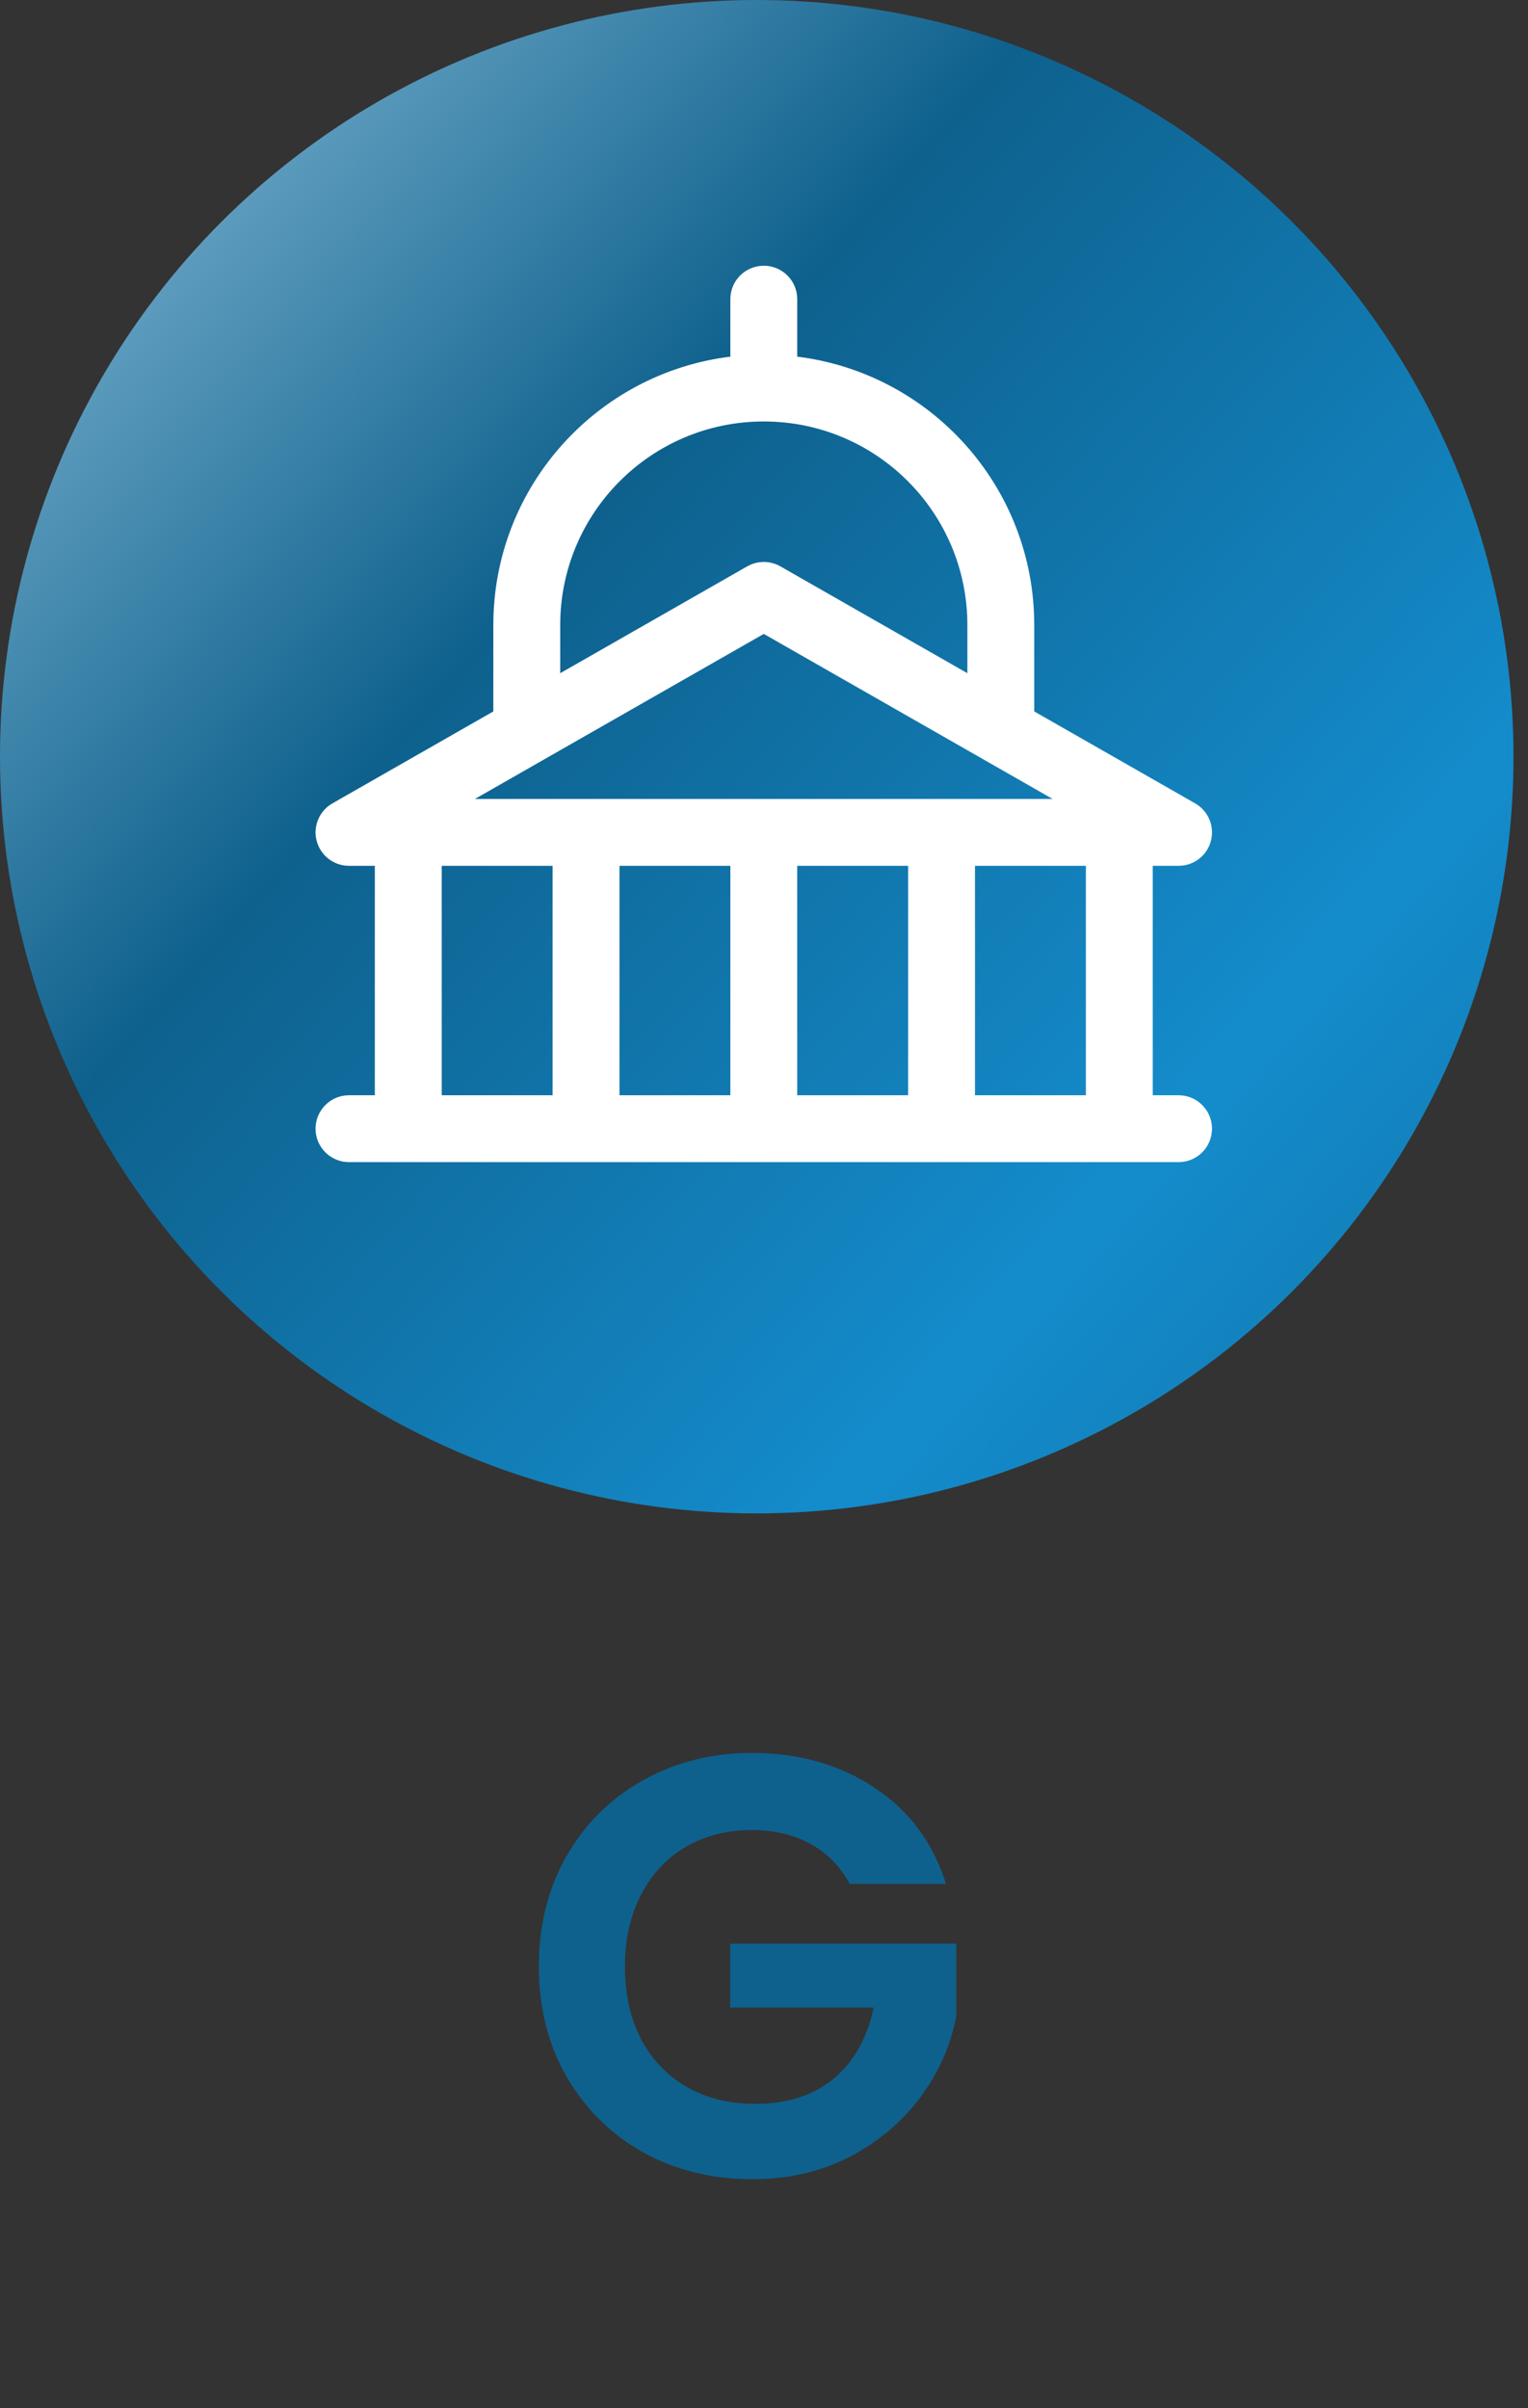 <svg width="92" height="145" viewBox="0 0 92 145" fill="none" xmlns="http://www.w3.org/2000/svg">
<rect x="0" y="0" width="92" height="145" fill="#333333" stroke="none"/>
<circle cx="45.563" cy="45.563" r="45.563" fill="url(#paint0_linear_706_2934)"/>
<path fill-rule="evenodd" clip-rule="evenodd" d="M48.001 18.013C48.001 16.901 47.099 16 45.988 16C44.876 16 43.974 16.901 43.974 18.013V21.475C35.931 22.466 29.703 29.324 29.703 37.636V42.837L20.015 48.373C19.222 48.826 18.833 49.756 19.068 50.638C19.302 51.52 20.101 52.134 21.013 52.134H22.569V65.948H21.013C19.901 65.948 19 66.85 19 67.962C19 69.073 19.901 69.975 21.013 69.975H70.961C72.073 69.975 72.974 69.073 72.974 67.962C72.974 66.85 72.073 65.948 70.961 65.948H69.407V52.134H70.961C71.874 52.134 72.673 51.52 72.907 50.638C73.141 49.756 72.753 48.826 71.96 48.373L62.271 42.837V37.636C62.271 29.324 56.044 22.467 48.001 21.475V18.013ZM45.964 25.378C45.972 25.378 45.98 25.378 45.988 25.378C45.995 25.378 46.003 25.378 46.011 25.378C52.77 25.39 58.245 30.873 58.245 37.636V40.536L46.986 34.102C46.367 33.749 45.607 33.749 44.989 34.102L33.73 40.536V37.636C33.73 30.873 39.205 25.39 45.964 25.378ZM65.38 65.948V52.134H58.704V65.948H65.38ZM48 52.134H54.677V65.948H48V52.134ZM43.974 65.948V52.134H37.298V65.948H43.974ZM26.595 52.134H33.272V65.948H26.595V52.134ZM28.594 48.108H63.38L45.987 38.169L28.594 48.108Z" fill="white"/>
<path d="M51.164 113.432C50.588 112.376 49.796 111.572 48.788 111.02C47.78 110.468 46.604 110.192 45.26 110.192C43.772 110.192 42.452 110.528 41.3 111.2C40.148 111.872 39.248 112.832 38.6 114.08C37.952 115.328 37.628 116.768 37.628 118.4C37.628 120.08 37.952 121.544 38.6 122.792C39.272 124.04 40.196 125 41.372 125.672C42.548 126.344 43.916 126.68 45.476 126.68C47.396 126.68 48.968 126.176 50.192 125.168C51.416 124.136 52.22 122.708 52.604 120.884H43.964V117.032H57.572V121.424C57.236 123.176 56.516 124.796 55.412 126.284C54.308 127.772 52.88 128.972 51.128 129.884C49.4 130.772 47.456 131.216 45.296 131.216C42.872 131.216 40.676 130.676 38.708 129.596C36.764 128.492 35.228 126.968 34.1 125.024C32.996 123.08 32.444 120.872 32.444 118.4C32.444 115.928 32.996 113.72 34.1 111.776C35.228 109.808 36.764 108.284 38.708 107.204C40.676 106.1 42.86 105.548 45.26 105.548C48.092 105.548 50.552 106.244 52.64 107.636C54.728 109.004 56.168 110.936 56.96 113.432H51.164Z" fill="#0E618D"/>
<defs>
<linearGradient id="paint0_linear_706_2934" x1="-9.561" y1="-15.647" x2="116.798" y2="97.32" gradientUnits="userSpaceOnUse">
<stop stop-color="#BEE4F9"/>
<stop offset="0.384" stop-color="#0E618D"/>
<stop offset="0.681" stop-color="#148CCC"/>
<stop offset="1" stop-color="#0E618D"/>
</linearGradient>
</defs>
</svg>
